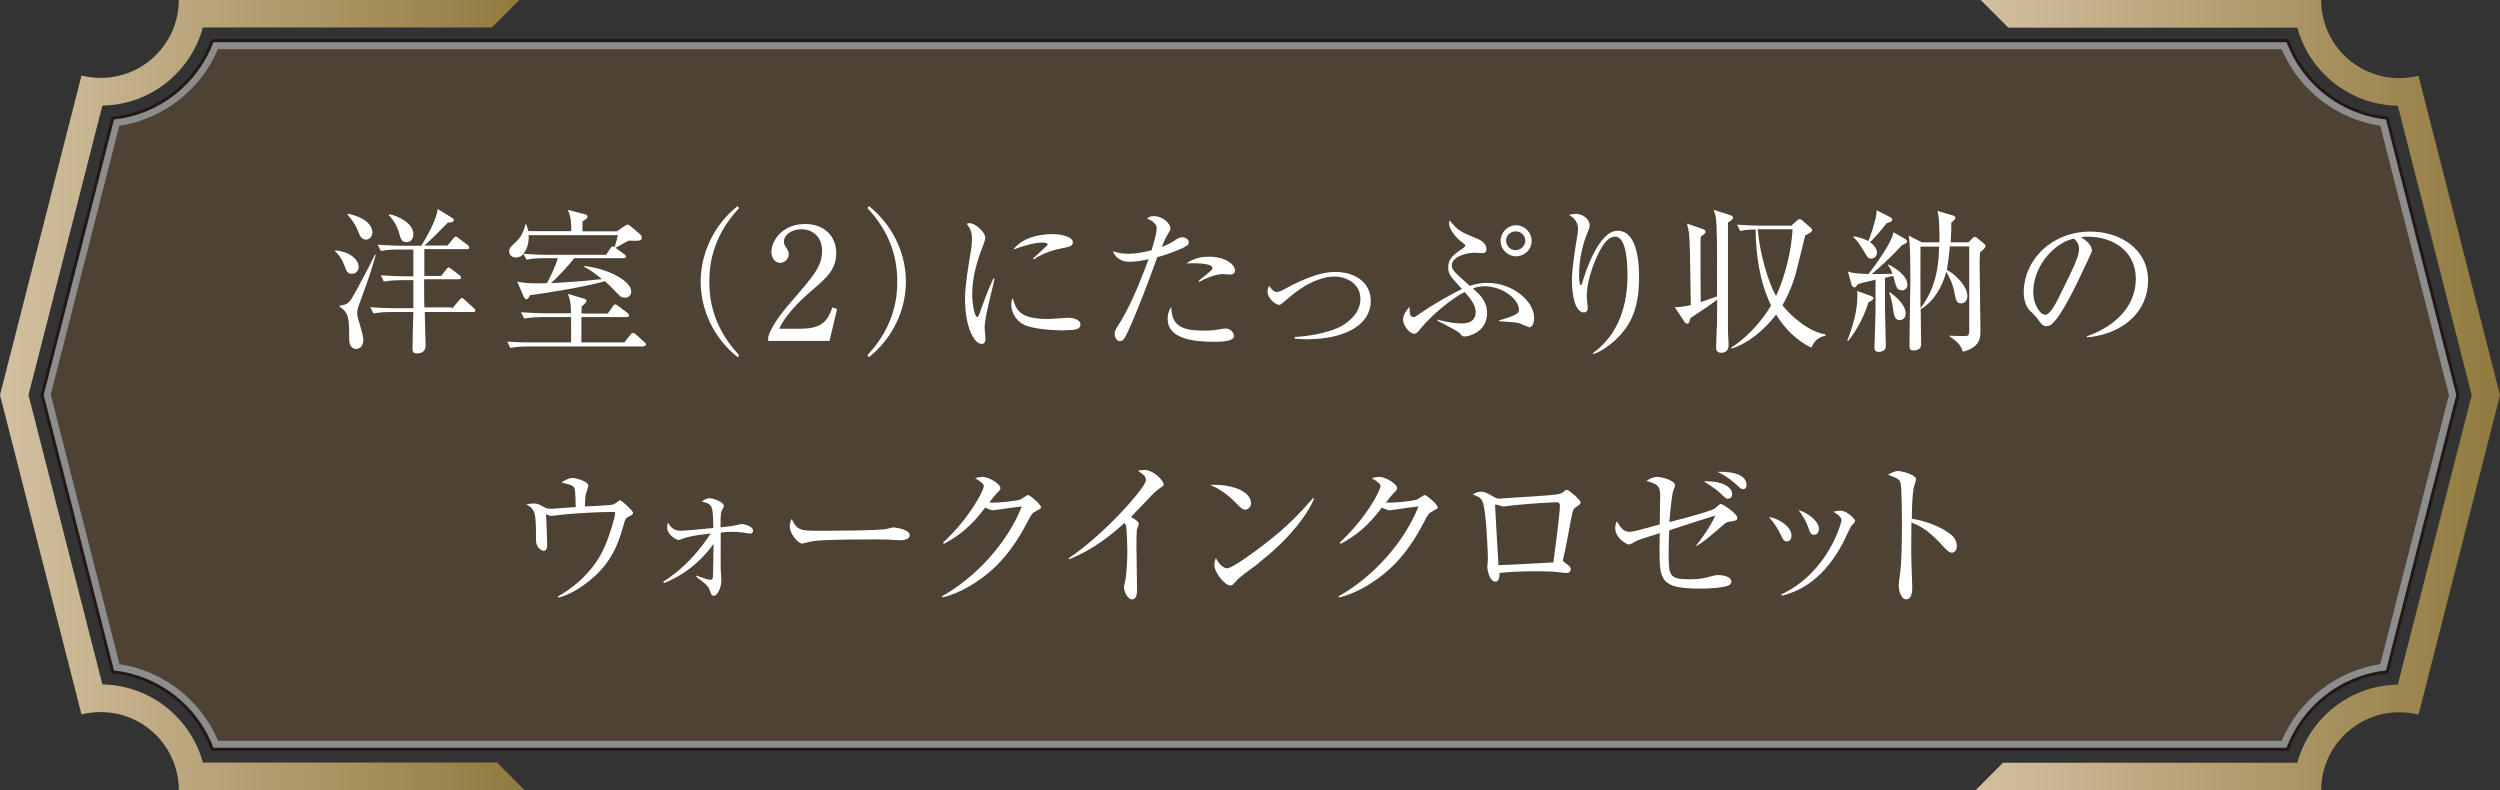 <?xml version="1.0" encoding="UTF-8"?>
<svg id="_レイヤー_2" data-name="レイヤー_2" xmlns="http://www.w3.org/2000/svg" xmlns:xlink="http://www.w3.org/1999/xlink" viewBox="0 0 118.42 37.43">
  <rect x="0" y="0" width="118.42" height="37.43" fill="#333333" stroke="none"/>
  <defs>
    <style>
      .cls-1 {
        fill: #8d8d8e;
      }

      .cls-2 {
        fill: url(#_新規グラデーションスウォッチ_1);
      }

      .cls-3 {
        fill: url(#_新規グラデーションスウォッチ_1-2);
      }

      .cls-4 {
        fill: #fff;
      }

      .cls-5 {
        fill: #4d4234;
        stroke: #231815;
        stroke-width: .29px;
      }
    </style>
    <linearGradient id="_新規グラデーションスウォッチ_1" data-name="新規グラデーションスウォッチ 1" x1="93.57" y1="18.71" x2="118.42" y2="18.71" gradientUnits="userSpaceOnUse">
      <stop offset="0" stop-color="#d2c0a1"/>
      <stop offset="1" stop-color="#917a3e"/>
    </linearGradient>
    <linearGradient id="_新規グラデーションスウォッチ_1-2" data-name="新規グラデーションスウォッチ 1" x1="0" x2="24.85" xlink:href="#_新規グラデーションスウォッチ_1"/>
  </defs>
  <g id="_レイヤー_1-2" data-name="レイヤー_1">
    <path class="cls-5" d="M2.07,18.71l3.33,13.05c2.17.24,3.97,1.69,4.71,3.66h98.2c.74-1.97,2.55-3.43,4.71-3.66l3.33-13.05-3.33-13.05c-2.17-.24-3.97-1.69-4.71-3.66H10.11c-.74,1.97-2.55,3.43-4.71,3.66l-3.33,13.05h0Z"/>
    <g>
      <path class="cls-2" d="M108.82,1.31c.57,2.1,2.48,3.66,4.76,3.7l3.5,13.71-3.5,13.71c-2.27.03-4.19,1.59-4.76,3.7h-13.94l-1.31,1.31h16.38c0-2.04,1.65-3.7,3.7-3.7.32,0,.62.04.91.11l3.86-15.13-3.86-15.13c-.29.07-.6.11-.91.11-2.04,0-3.7-1.65-3.7-3.7h-16.13l1.31,1.31h13.69Z"/>
      <path class="cls-3" d="M9.61,36.12c-.57-2.1-2.48-3.66-4.76-3.7l-3.5-13.71,3.5-13.71c2.27-.03,4.19-1.59,4.76-3.7h13.69l1.31-1.31H8.47c0,2.04-1.65,3.7-3.7,3.7-.32,0-.62-.04-.91-.11L0,18.71l3.86,15.13c.29-.07.6-.11.91-.11,2.04,0,3.7,1.65,3.7,3.7h16.38l-1.31-1.31h-13.94Z"/>
      <path class="cls-1" d="M2.4,18.71l3.25-12.75c2.06-.31,3.86-1.7,4.67-3.63h97.76c.81,1.93,2.61,3.32,4.67,3.63l3.25,12.75-3.25,12.75c-2.06.31-3.86,1.7-4.67,3.63H10.33c-.81-1.93-2.61-3.32-4.67-3.63l-3.25-12.75h0ZM2.07,18.71l3.33,13.05c2.17.24,3.97,1.69,4.71,3.66h98.2c.74-1.97,2.55-3.43,4.71-3.66l3.33-13.05-3.33-13.05c-2.17-.24-3.97-1.69-4.71-3.66H10.11c-.74,1.97-2.55,3.43-4.71,3.66l-3.33,13.05h0Z"/>
    </g>
    <g>
      <path class="cls-4" d="M15.89,11.86c.68.06,1.1.44,1.1.78,0,.15-.1.33-.32.33s-.25-.12-.37-.43c-.09-.24-.24-.47-.43-.64l.02-.04ZM17.8,12.07c-.23.81-.28.95-.75,2.25-.1.27-.13.36-.13.52,0,.13.02.18.16.66.06.19.13.44.13.6,0,.21-.11.43-.34.43-.26,0-.33-.27-.33-.47,0-1-.01-1.24-.46-1.54v-.04c.27-.04.41-.07.58-.34.32-.52,1.03-1.93,1.1-2.07h.04ZM16.49,10.12c.79.18,1.15.53,1.15.9,0,.2-.16.33-.3.33-.23,0-.31-.21-.4-.45-.13-.33-.37-.61-.48-.73l.03-.05ZM21.42,14.61l.34-.4c.05-.06.07-.09.12-.09s.1.05.13.08l.43.39c.06.06.08.08.08.11,0,.07-.06.08-.11.08h-2.29c0,.2.04,1.5.04,1.59,0,.36-.32.37-.41.37-.07,0-.21,0-.21-.2,0-.33.03-1.39.04-1.76h-1.02c-.18,0-.53,0-.87.07l-.15-.3c.5.04,1.03.05,1.14.05h.9c0-.21,0-.55,0-.59v-.74h-.53c-.07,0-.53,0-.87.07l-.14-.3c.51.04,1.07.05,1.13.05h.41v-1.27h-.67c-.19,0-.54,0-.87.07l-.15-.3c.5.04,1.03.05,1.14.05h.93c.31-.53.73-1.25.77-1.74l.67.41c.05.03.1.06.1.11,0,.12-.18.12-.28.12-.37.37-.85.87-1.12,1.09h1.1l.27-.33c.04-.05.08-.09.11-.09.04,0,.07.01.14.07l.44.33s.07.06.07.11c0,.07-.06.08-.11.08h-2.02c0,.07,0,1.11,0,1.27h.8l.23-.3s.07-.1.11-.1.08.03.14.07l.39.3s.07.05.07.11c0,.07-.07.08-.12.08h-1.63c0,.78,0,.87.01,1.33h1.29ZM18.45,10.15c.38.07,1.13.41,1.13.94,0,.21-.11.38-.32.38-.24,0-.29-.18-.36-.45-.02-.1-.19-.55-.49-.83l.03-.04Z"/>
      <path class="cls-4" d="M30.5,16.41h-5.46c-.07,0-.53,0-.87.07l-.14-.3c.49.04,1,.04,1.13.04h1.89c.01-.38,0-.81,0-1.2h-1.35c-.07,0-.53,0-.87.07l-.15-.3c.52.04,1.07.05,1.14.05h1.23c-.02-.55-.03-.57-.15-.92l.78.23c.06.01.1.06.1.1,0,.06-.06.13-.23.27,0,.07,0,.26,0,.33h1.24l.24-.34c.04-.06.07-.09.11-.09s.08.03.14.07l.45.34s.07.07.07.11c0,.06-.05.08-.11.08h-2.15v1.2h2.03l.29-.36c.04-.06.08-.09.13-.09.04,0,.08.04.13.07l.41.37c.05.04.07.07.07.11,0,.05-.04.07-.1.07ZM29.78,11.4c-.1.04-.54.3-.63.34l-.04-.03c.02-.06.1-.31.16-.57h-4.23c.03.44-.13.73-.24.88.51.04.95.05,1.12.05h2.79l.2-.3c.04-.06.07-.1.11-.1.03,0,.08.03.15.08l.41.3s.07.06.07.1c0,.05-.04.08-.11.08h-2.34c-.27.35-.76.88-1.1,1.18.28-.01,1.55-.08,2.41-.19-.32-.26-.57-.45-.84-.58l.02-.04c1.32.17,2.21.78,2.21,1.2,0,.19-.13.3-.3.3-.18,0-.21-.04-.54-.39-.16-.18-.38-.35-.41-.39-.79.24-2.78.57-3.54.66-.08.16-.13.2-.18.2s-.09-.06-.12-.12l-.31-.72c.45.1.95.09,1.41.07.13-.24.38-.73.51-1.18h-.61c-.19,0-.54,0-.87.07l-.15-.28c-.07.12-.22.18-.35.18-.16,0-.32-.1-.32-.28s.12-.28.28-.42c.13-.13.36-.33.49-.87h.04c.04.12.07.19.1.32h2.03c0-.3,0-.66-.16-1.01l.8.21c.09.02.13.06.13.1,0,.07-.03.12-.24.24v.47h1.63l.33-.23c.09-.06.14-.09.18-.09.04,0,.08.02.16.09l.43.37c.06.05.08.1.08.16,0,.16-.17.16-.58.14Z"/>
      <path class="cls-4" d="M34.94,16.92c-1.15-.92-1.75-2.26-1.75-3.58s.6-2.66,1.75-3.58l.07.1c-1.38,1.46-1.41,2.94-1.41,3.48s.03,2.02,1.41,3.48l-.07.1Z"/>
      <path class="cls-4" d="M39.3,16.15h-2.91v-.2c.15-.47.5-.98,1.09-1.66,1.09-1.26,1.46-1.68,1.46-2.42,0-.56-.36-1.01-.98-1.01-.52,0-.83.31-.83.58,0,.02,0,.12.07.23.1.15.16.23.16.37,0,.22-.18.41-.4.41-.26,0-.42-.24-.42-.52,0-.54.53-1.32,1.59-1.32.92,0,1.48.58,1.48,1.38,0,.75-.43,1.15-1.1,1.72-.25.21-1.23,1.04-1.6,1.86h1.02c1.04,0,1.28-.4,1.5-1.01l.22.08-.36,1.52Z"/>
      <path class="cls-4" d="M41.16,16.92l-.07-.1c1.38-1.46,1.41-2.94,1.41-3.48s-.03-2.02-1.41-3.48l.07-.1c1.15.93,1.75,2.26,1.75,3.58s-.6,2.66-1.75,3.58Z"/>
      <path class="cls-4" d="M46.9,14.1c-.09.37-.26,1.08-.26,1.41,0,.08.04.44.04.51,0,.12-.01.27-.19.27-.3,0-.78-.68-.78-2.18,0-.53.16-1.53.29-2.29.02-.14.04-.33.04-.5,0-.26-.04-.45-.25-.72.04-.01.07-.03.13-.03.27,0,.75.41.75.7,0,.07-.02.13-.1.35-.29.74-.52,1.52-.52,2.32,0,.51.13,1.08.24,1.08.04,0,.08-.09.1-.14.08-.25.39-1.11.66-1.68h.06c-.04.22-.15.65-.21.89ZM50.46,15.65c-.18,0-1.17,0-1.81-.21-.44-.14-.75-.57-.75-1.01,0-.17.04-.24.07-.31.17.56.3.99,1.7.99.15,0,.87-.06.94-.06.26,0,.57.11.57.32,0,.24-.26.27-.73.27ZM50.4,11.74c-.72.13-1.18.37-1.43.55l-.04-.04c.11-.1.65-.6.67-.62.02-.02.02-.04.02-.06,0-.08-.23-.08-.27-.08-.3,0-.78.12-1.35.33.4-.53,1.15-.73,1.84-.73.46,0,.98.13.98.39,0,.17-.16.21-.42.26Z"/>
      <path class="cls-4" d="M56.04,11.74c-.59.27-1.16.43-1.22.44-.44,1.19-.87,2.39-1.4,3.54-.17.36-.23.44-.38.44-.16,0-.24-.21-.24-.35,0-.13,0-.14.3-.61.55-.9,1.13-2.44,1.27-2.82.02-.06.03-.07.04-.1-.31.07-.64.12-.94.12-.38,0-.67-.24-.75-.5.16.05.36.12.71.12.45,0,.87-.1,1.12-.17.21-.72.24-.89.24-1.03,0-.3-.4-.44-.46-.47.07-.06.13-.11.33-.11.44,0,.78.36.78.58,0,.08-.03.13-.14.3-.08.13-.13.23-.27.58.22-.09.38-.16.55-.27.24-.16.29-.19.43-.19.19,0,.3.13.3.24,0,.07-.02.14-.24.24ZM57.5,16.19c-.85,0-2.19-.1-2.19-1.08,0-.06,0-.33.17-.57.02.92.53,1.12,1.55,1.12.35,0,.51-.02.73-.06.22-.04.25-.04.3-.04.24,0,.39.21.39.36,0,.27-.7.27-.95.27ZM58.3,13.01c-.06,0-.33-.03-.38-.03-.33,0-.9.24-1.11.37l-.04-.04c.07-.06.36-.3.42-.34.22-.19.24-.21.24-.28,0-.21-.73-.22-.82-.22-.18,0-.3,0-.41.01.35-.27.78-.32,1.07-.32.82,0,1.23.4,1.23.65,0,.08-.04.19-.21.19Z"/>
      <path class="cls-4" d="M61.88,16.07c-.26,0-.41-.02-.55-.03v-.08c.44-.01,1.59-.16,2.24-.53.27-.16.87-.58.87-1.27s-.6-1.06-1.26-1.06c-.27,0-1.1.09-2.21,1.07-.28.24-.31.27-.38.27-.17,0-.55-.31-.55-.63,0-.13.04-.2.08-.27.07.11.2.29.36.29.1,0,.19-.04.41-.16.47-.26.96-.48,1.45-.64.24-.07.56-.15.91-.15.87,0,1.68.45,1.68,1.38,0,1.09-1.15,1.81-3.05,1.81Z"/>
      <path class="cls-4" d="M72.41,15.48c-.08,0-.4-.16-.47-.18-.14-.04-.81-.07-.94-.09v-.03c.95-.27.95-.38.95-.5,0-.54-.83-1.12-1.61-1.12-.28,0-.42.05-.57.1.36.33.67.61.67,1.18,0,.87-.85,1.1-1.07,1.1-.09,0-.1-.01-.24-.17-.07-.08-.94-.53-1.04-.58v-.05c.56.16,1,.18,1.12.18.18,0,.69,0,.69-.54,0-.36-.3-.69-.52-.95-.56.27-1.55,1.07-2.12,1.77-.07.1-.17.21-.27.21-.21,0-.53-.38-.53-.67,0-.27.22-.51.31-.61,0,.28,0,.49.18.49.07,0,.13-.04.27-.14.79-.55,1.67-1.02,2.03-1.19-.57-.62-.65-.71-.65-1.03s.13-.53.67-.88c.1-.07.13-.1.13-.15s-.03-.07-.18-.18c-.07-.04-.58-.5-.58-.87,0-.06.01-.09.03-.14.38.5.61.58,1.24.84.13.05.5.19.5.53,0,.18-.15.18-.21.18-.05,0-.31-.02-.36-.02-.3,0-1.07.16-1.07.6,0,.21.09.29.85.97.1-.03.39-.14.82-.14,1.23,0,2.23.87,2.23,1.67,0,.16-.05.44-.26.44ZM71.81,12.14c-.4,0-.73-.33-.73-.73s.33-.74.73-.74.74.33.74.74-.33.73-.74.73ZM71.79,10.96c-.24,0-.45.19-.45.44s.21.45.45.45.46-.2.46-.45-.21-.44-.46-.44Z"/>
      <path class="cls-4" d="M76.5,16.12c-.24.22-.71.58-1.05.65v-.04c1.27-.92,1.64-2.35,1.64-3.68,0-.49-.03-1.84-.58-1.84-.3,0-.5.3-.57.4-.3.43-.78,1.56-.78,2.45,0,.08.05.46.05.53,0,.08-.03.21-.18.21-.44,0-.57-.87-.57-1.53,0-.56.16-1.54.26-2.14,0-.04.03-.18.03-.28,0-.4-.27-.57-.43-.67.07-.01.19-.05.33-.05.34,0,.65.27.65.53,0,.12-.04.21-.09.33-.23.53-.41,1.28-.41,1.98,0,.11,0,.53.07.53.04,0,.06-.04.07-.07.17-.61.81-2.5,1.68-2.5.92,0,1.02,1.45,1.02,2.19,0,1.36-.31,2.24-1.14,3Z"/>
      <path class="cls-4" d="M81.85,10.54c0,.77,0,4.74,0,5.13,0,.1.03.56.03.65,0,.1,0,.39-.35.39-.24,0-.24-.18-.24-.24,0-.18.03-.97.04-1.13,0-.38.01-.58.01-1.15-.1.07-.39.3-.57.41-.56.37-.61.41-.7.47-.04.18-.07.26-.15.26-.05,0-.1-.04-.14-.1l-.45-.68c.23,0,.5-.03.76-.1-.03-2.15-.04-3.11-.09-3.43-.01-.1-.03-.18-.09-.43l.75.26c.07.02.13.06.13.13,0,.07-.07.12-.23.23-.01.14-.01.26-.01.4,0,.43,0,2.32.01,2.7.12-.04.67-.23.77-.27,0-1.3.02-2.69-.03-3.49-.01-.27-.05-.38-.13-.61l.76.24c.11.04.16.07.16.13,0,.07-.06.12-.27.25ZM85.8,16.47c-.7-.34-1.26-.9-1.67-1.57-.25.33-1.04,1.27-2.1,1.61l-.03-.04c1.02-.66,1.67-1.61,1.89-2-.53-1.12-.72-2.36-.73-3.6-.1,0-.42,0-.73.07l-.15-.3c.38.03.75.05,1.14.05h1.43l.27-.24c.05-.04.09-.07.13-.07s.07.02.13.07l.37.32s.09.08.09.13c0,.07-.13.16-.33.25-.02.1-.38,1.53-.42,1.7-.18.72-.51,1.37-.66,1.61.46.58,1.3,1.27,2.04,1.38v.06c-.43.09-.56.34-.67.56ZM83.26,10.86c.09,1.12.5,2.54.87,3.16.42-.9.73-2.14.78-3.16h-1.65Z"/>
      <path class="cls-4" d="M88.5,14.33c-.15.53-.55,1.35-.96,1.82h-.04c.26-.7.48-1.4.48-2.13,0-.11,0-.18-.01-.24l.65.24s.12.04.12.1c0,.07-.02.08-.24.21ZM90.06,13.74c-.18,0-.22-.12-.25-.21-.04-.13-.1-.33-.13-.46-.03,0-.26.06-.39.09,0,.25,0,1.36,0,1.59,0,.13.04,1.61.04,1.66,0,.21-.24.26-.33.26-.21,0-.21-.13-.21-.24,0-.05.05-1.55.05-1.65,0-.24,0-1.31,0-1.53-.49.11-.64.15-.84.21-.08.13-.11.15-.16.15-.05,0-.11-.05-.13-.11l-.18-.64c.21.07.36.1.98.12.39-.51,1.11-1.51,1.18-1.98l.57.33s.07.05.07.1c0,.09-.1.12-.23.18-.41.45-1,1.01-1.44,1.37.15,0,.67,0,.98-.01-.05-.17-.1-.26-.21-.41l.03-.03c.33.17.89.53.89.96,0,.21-.19.27-.28.27ZM89.57,10.5s-.18.07-.21.08c-.23.3-.53.65-.78.89.32.24.33.44.33.49,0,.17-.13.29-.27.29-.14,0-.18-.05-.34-.33-.24-.41-.31-.49-.51-.69l.02-.04c.16.03.46.1.69.23.14-.33.27-.78.35-1.1.03-.12.03-.16.04-.36l.67.34c.05.03.07.08.07.1,0,.04-.01.07-.06.1ZM89.98,15.16c-.19,0-.25-.15-.29-.4-.06-.42-.08-.57-.21-.92h.02c.09.04.77.53.77,1.01,0,.24-.19.32-.3.32ZM93.99,11.77c-.05.05-.16.16-.2.19,0,.16-.02.24-.02.44,0,.52.04,2.81.04,3.28,0,.29,0,.77-.83.98-.09-.24-.15-.41-.64-.73v-.03c.06,0,.45.02.64.02.23,0,.3,0,.3-.26v-3.99h-.92c-.05.61-.12.99-.14,1.11.45.25.97.8.97,1.24,0,.24-.15.35-.3.35-.21,0-.25-.18-.3-.44-.04-.23-.09-.52-.4-1.06-.17.7-.61,1.43-1.21,1.78,0,.46.02,1.25.02,1.68,0,.27-.33.27-.36.27-.17,0-.19-.08-.19-.21,0-.87.04-2.7.04-2.98,0-.86,0-1.91-.08-2.25l.63.32h.83c0-.37,0-1.24-.1-1.49l.75.22c.07.02.1.07.1.11,0,.06-.02.07-.19.23,0,.23,0,.5-.03.93h.84l.19-.19c.06-.06.07-.07.11-.07.03,0,.06,0,.11.05l.33.27s.07.06.07.11c0,.03,0,.06-.04.1ZM90.97,11.68c-.01.96,0,1.95,0,2.92.78-1.01.87-2.16.88-2.92h-.88Z"/>
      <path class="cls-4" d="M98.85,15.99v-.06c1.58-.56,2.32-1.61,2.32-2.73,0-1.25-1.01-1.99-2.29-1.99-.19,0-.22,0-.3.04.4.21.51.49.51.59,0,.08-.02.13-.25.61-.47,1.01-1.17,2.5-1.67,2.92-.05.04-.14.08-.24.08-.17,0-.24-.1-.46-.41-.05-.07-.35-.35-.4-.42-.08-.12-.21-.38-.21-.75,0-1.59,1.35-2.9,3.15-2.9,1.44,0,2.74.84,2.74,2.32s-1.2,2.54-2.89,2.69ZM98.26,11.3c-.81.13-1.95,1.18-1.95,2.55,0,.5.29,1.06.58,1.06.2,0,.49-.53.61-.78.74-1.49.98-1.97.98-2.35,0-.19-.09-.34-.23-.47Z"/>
      <path class="cls-4" d="M29.77,24.48c-.14.07-.16.1-.24.42-.24.84-.54,1.69-1.47,2.49-.29.25-.92.75-1.62.92l-.02-.05c.96-.55,1.78-1.35,2.22-2.36.27-.61.5-1.46.5-1.58,0-.06,0-.07-.12-.07-.59,0-1.49.05-2.09.1-.11,0-.78.09-.83.09-.02,0-.04,0-.24-.08.02.13.06,1.34.06,1.44,0,.21-.07.29-.16.29-.14,0-.37-.19-.37-.48,0-1.33-.02-1.47-.46-1.72.08-.01.21-.04.35-.04.19,0,.24.03.51.18.1.06.19.07.33.07.05,0,.97-.07,1.15-.08,0-.16-.01-.79-.06-.89-.06-.12-.11-.16-.61-.27.28-.21.47-.22.52-.22.2,0,.75.18.75.36,0,.02-.08.29-.1.34-.04.08-.07.52-.06.65.18,0,1.01-.05,1.18-.07.07,0,.19-.01.36-.15.07-.05.09-.07.13-.07.07,0,.61.5.61.59,0,.06-.05.1-.2.18Z"/>
      <path class="cls-4" d="M35.51,25.27s-.19-.02-.23-.03c-.21-.04-.5-.05-.59-.05-.2,0-.37.01-.55.04,0,1.13-.01,1.38,0,1.73,0,.09.03.45.03.53,0,.34-.18.73-.36.73-.1,0-.12-.05-.19-.26-.06-.16-.1-.24-.64-.64l.02-.06c.14.06.48.2.65.2.06,0,.11,0,.12-.16.01-.17.02-.69.03-1.54-.26.38-1.03,1.34-2.35,1.86l-.03-.07c.56-.35,1.43-1.02,2.24-2.28-.33.04-.9.1-1.25.22-.04.01-.22.09-.26.09-.12,0-.55-.26-.55-.6,0-.09.02-.16.04-.23.09.16.24.39.57.39.22,0,.99-.07,1.58-.13-.02-1.04-.02-1.14-.55-1.25.13-.09.22-.16.37-.16.21,0,.68.2.68.36,0,.04-.1.23-.12.27-.05.18-.04.53-.04.75.06,0,.68-.08.7-.09.05-.01.26-.07.3-.07.01,0,.54.07.54.32,0,.14-.14.14-.18.14Z"/>
      <path class="cls-4" d="M42.64,25.59c-.07,0-.24-.01-.26-.01-.27-.02-.34-.03-.84-.03-2.26,0-2.92.04-3.26.13-.02,0-.26.07-.28.07-.19,0-.59-.47-.59-.81,0-.04,0-.19.09-.36.25.56.48.56,1.25.56.51,0,2.92,0,3.26-.09.04,0,.26-.07.3-.07s.78.08.78.37c0,.23-.37.24-.46.24Z"/>
      <path class="cls-4" d="M49.1,24.2c-.17.07-.24.14-.4.46-.71,1.38-1.49,2.31-2.62,3.01-.39.25-.9.5-1.45.63l-.02-.05c1.61-.9,3.11-2.53,3.79-4.26-.3.03-.81.1-1.11.15-.05,0-.2.03-.24.03-.07,0-.21-.03-.38-.13-.69.91-1.23,1.33-1.96,1.72l-.04-.06c1.21-1.11,1.93-2.44,1.93-2.68,0-.07-.02-.13-.41-.37.18-.06.34-.06.36-.06.3,0,.84.34.84.53,0,.07-.03.1-.17.24-.07.07-.27.32-.36.44.33.04,1.26-.07,1.45-.13.07-.02.32-.22.39-.22.08,0,.61.44.61.58,0,.05-.02.07-.23.17Z"/>
      <path class="cls-4" d="M54.92,23.14c-.07.04-.13.1-.28.23-.04.04-.9.94-1.07,1.12.12.06.37.21.37.32,0,.04-.07.24-.09.27-.01.03-.02.61-.02.76,0,.33.03,1.8.03,2.09,0,.16-.02.46-.23.46-.24,0-.39-.41-.39-.56,0-.07.07-.36.08-.42.05-.38.08-.92.08-1.32,0-.25-.03-1.06-.06-1.18-.01-.05-.04-.1-.09-.13-.47.44-1.41,1.24-2.61,1.71l-.03-.04c1.72-1.14,3.67-3.38,3.67-3.7,0-.18-.08-.24-.38-.45.09-.02.18-.04.3-.04.44,0,.92.5.92.69,0,.06-.02.07-.2.19Z"/>
      <path class="cls-4" d="M58.98,24.14c-.13,0-.21-.09-.45-.33-.52-.53-.93-.72-1.21-.84.89-.06,1.94.26,1.94.87,0,.16-.13.3-.27.3ZM59.62,26.68c-.16.12-.85.62-.98.75-.04.04-.2.22-.24.26-.03.03-.09.04-.13.04-.26,0-.75-.62-.75-.97,0-.13.04-.24.07-.33.17.33.38.49.54.49.24,0,1.39-.85,1.71-1.1,1.19-.91,1.76-1.55,2.36-2.23l.04.02c-.18.54-1.01,1.81-2.63,3.06Z"/>
      <path class="cls-4" d="M67.89,24.2c-.17.07-.24.14-.4.46-.71,1.38-1.49,2.31-2.62,3.01-.39.25-.9.5-1.45.63l-.02-.05c1.61-.9,3.11-2.53,3.79-4.26-.3.03-.81.1-1.11.15-.05,0-.2.03-.24.03-.07,0-.21-.03-.38-.13-.69.91-1.23,1.33-1.96,1.72l-.04-.06c1.21-1.11,1.93-2.44,1.93-2.68,0-.07-.02-.13-.41-.37.18-.06.34-.06.36-.06.3,0,.84.34.84.53,0,.07-.03.1-.17.24-.07.07-.27.32-.36.44.33.04,1.26-.07,1.45-.13.07-.02.32-.22.39-.22.08,0,.61.44.61.58,0,.05-.02.07-.23.17Z"/>
      <path class="cls-4" d="M74.69,23.99c-.17.12-.18.12-.29.7-.11.59-.25,1.36-.35,1.76,0,.02-.02.06-.02.08,0,.05.02.07.14.16.18.12.23.17.23.27,0,.18-.17.18-.2.18-.04,0-.09,0-.14-.01-.36-.04-.5-.07-1.32-.07-.9,0-1.44.05-1.71.08,0,.14-.01.41-.2.41-.26,0-.38-.52-.38-.72,0-.05.03-.28.03-.33,0-.19-.06-2.04-.22-2.64-.07-.26-.2-.33-.5-.44.09-.05.21-.13.38-.13.19,0,.3.06.66.27.1.06.17.06.24.06.08,0,.45-.04.53-.04.35-.02,1.86-.11,2.17-.16.24-.04.28-.08.38-.17.04-.04.07-.05.1-.05.09,0,.65.48.65.6,0,.06-.04.1-.17.19ZM73.77,23.79c-.21,0-1.16.05-2.04.14-.07,0-.44.06-.53.06-.05,0-.29-.09-.35-.09-.02,0-.03,0-.03.07,0,.14.16,2.79.16,2.8.24,0,2.3-.11,2.6-.13.03-.24.31-2.26.31-2.69,0-.08-.03-.16-.14-.16Z"/>
      <path class="cls-4" d="M81.97,24.7c-.17.03-.2.04-.3.13-.78.67-.98.84-1.32,1.04v-.04c.18-.21.69-.91.9-1.41-.53.16-1.46.46-2.18.7-.01.17-.03.55-.03,1.01,0,1.12,0,1.31.98,1.31.44,0,.69-.04,1.1-.16.07-.02.16-.04.25-.04.36,0,.64.12.64.3,0,.11-.08.18-.18.21-.09.04-.5.13-1.32.13-1.87,0-1.9-.41-1.9-1.88,0-.36.01-.58.01-.75-.18.07-.99.3-1.14.39-.14.08-.24.15-.33.15-.1,0-.64-.3-.64-.78,0-.14.04-.23.08-.32.14.25.3.5.58.5.1,0,.24-.02.42-.07.16-.04.88-.24,1.03-.28.01-1.07.02-1.29.02-1.34,0-.52-.14-.56-.65-.72.11-.07.3-.19.5-.19.27,0,.85.18.85.39,0,.06-.01.08-.09.3-.07.22-.15,1.15-.18,1.45,1.45-.36,2.06-.58,2.15-.64.02-.02.16-.13.19-.16.02-.03.08-.06.11-.06.07,0,.77.45.77.65,0,.13-.04.13-.33.19ZM81.86,23.63c-.1,0-.13-.04-.41-.3-.1-.1-.35-.29-.75-.53,1.02-.03,1.35.34,1.35.61,0,.12-.09.21-.19.21ZM82.56,23.17c-.07,0-.09-.01-.34-.24-.34-.31-.58-.44-.87-.58.25-.01,1.38-.03,1.38.63,0,.03,0,.19-.16.19Z"/>
      <path class="cls-4" d="M84.65,25.65c-.16,0-.24-.17-.32-.36-.1-.21-.3-.54-.54-.8.49.07,1.07.47,1.07.88,0,.15-.07.27-.21.27ZM87.7,24.9c-.04.05-.35.7-.41.83-1.07,2.01-2.38,2.35-2.9,2.49v-.07c2.21-1.04,2.84-3.4,2.84-3.51,0-.18-.3-.35-.39-.4.1-.02.19-.05.33-.05.32,0,.7.39.7.48,0,.05-.01.07-.16.23ZM85.93,25.33c-.16,0-.18-.07-.3-.41-.1-.27-.27-.54-.44-.76.5.15.97.56.97.88,0,.16-.08.29-.22.29Z"/>
      <path class="cls-4" d="M92.45,26.18c-.11,0-.21-.1-.33-.22-.68-.75-1.07-1.02-1.58-1.21,0,.29-.02,1.58,0,1.84,0,.19.04,1.04.04,1.21,0,.16,0,.59-.29.59-.24,0-.35-.43-.35-.62,0-.11,0-.18.05-.5.09-.58.1-1.75.1-2.38,0-.32,0-1.79-.07-2.03-.04-.16-.21-.24-.59-.37.15-.09.33-.18.49-.18.11,0,.84.16.84.39,0,.06-.09.31-.1.37-.08.28-.1,1.13-.1,1.5.75.12,1.5.44,1.91.8.13.12.22.3.22.5,0,.24-.15.31-.24.31Z"/>
    </g>
  </g>
</svg>